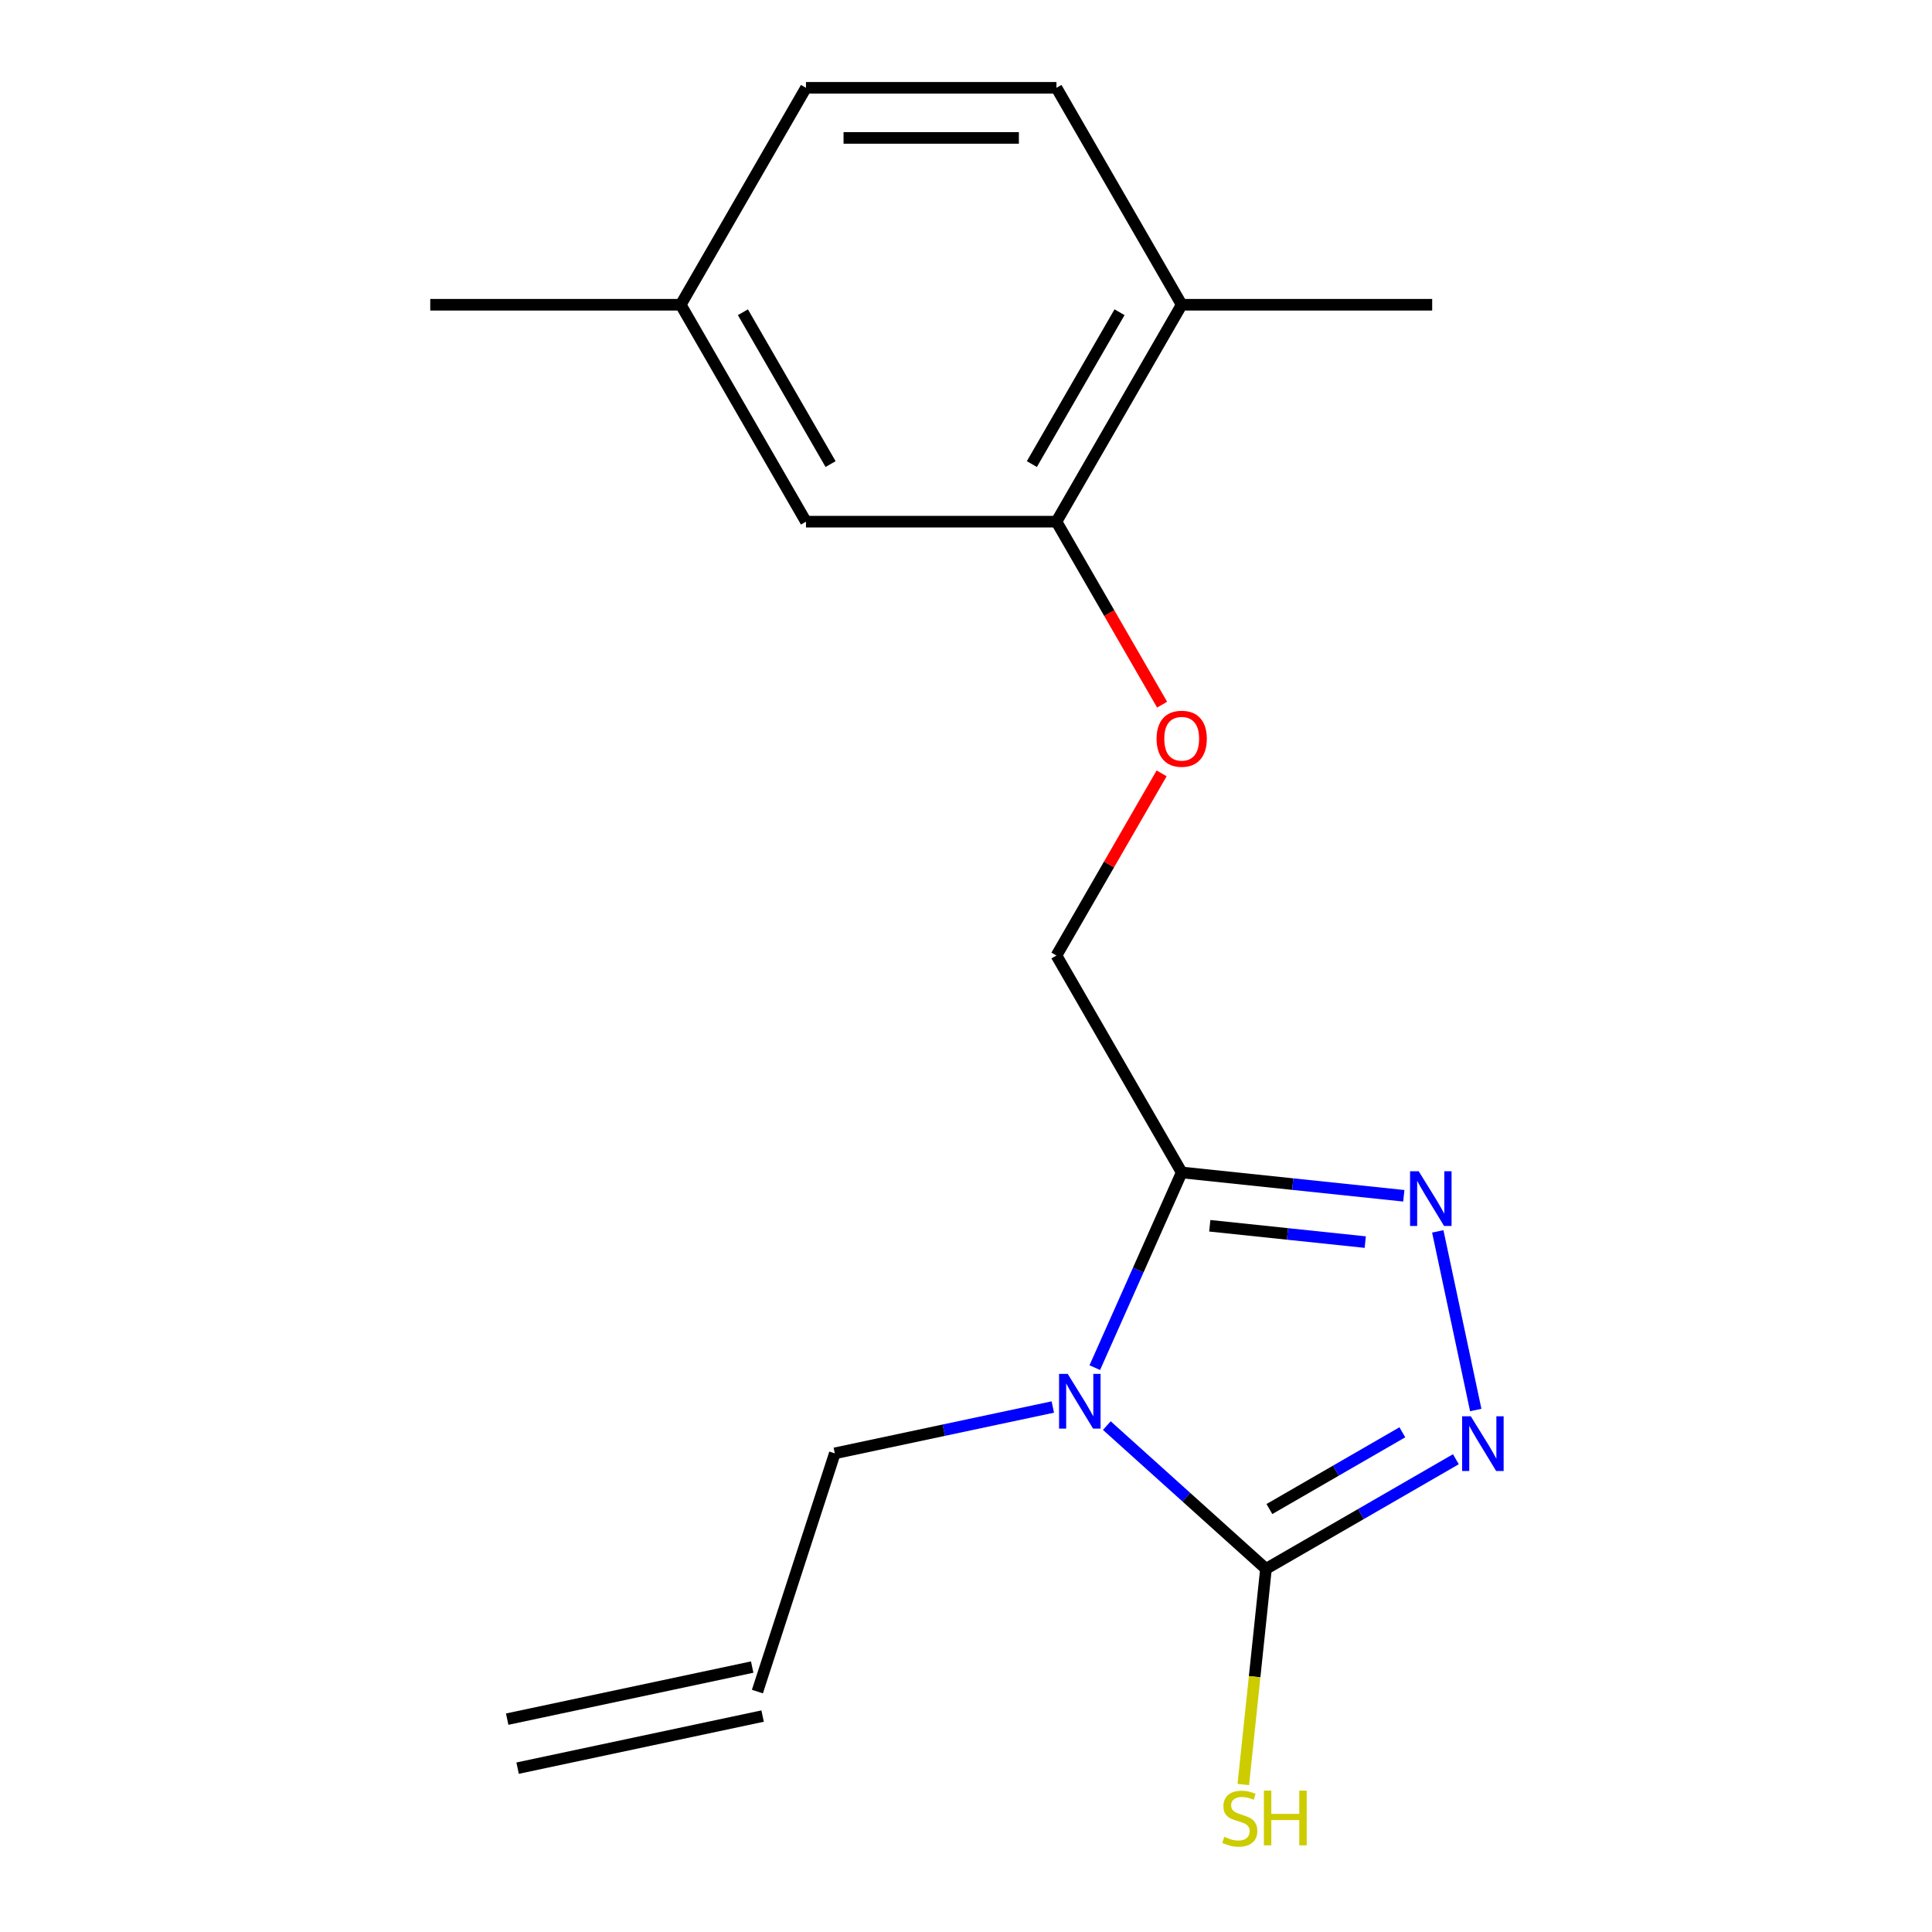 <?xml version='1.0' encoding='iso-8859-1'?>
<svg version='1.1' baseProfile='full'
              xmlns='http://www.w3.org/2000/svg'
                      xmlns:rdkit='http://www.rdkit.org/xml'
                      xmlns:xlink='http://www.w3.org/1999/xlink'
                  xml:space='preserve'
width='1000px' height='1000px' viewBox='0 0 1000 1000'>
<!-- END OF HEADER -->
<rect style='opacity:1.0;fill:#FFFFFF;stroke:none' width='1000' height='1000' x='0' y='0'> </rect>
<path class='bond-0' d='M 572.894,737.882 L 614.078,774.964' style='fill:none;fill-rule:evenodd;stroke:#0000FF;stroke-width:6px;stroke-linecap:butt;stroke-linejoin:miter;stroke-opacity:1' />
<path class='bond-0' d='M 614.078,774.964 L 655.261,812.046' style='fill:none;fill-rule:evenodd;stroke:#000000;stroke-width:6px;stroke-linecap:butt;stroke-linejoin:miter;stroke-opacity:1' />
<path class='bond-1' d='M 566.66,707.892 L 589.153,657.372' style='fill:none;fill-rule:evenodd;stroke:#0000FF;stroke-width:6px;stroke-linecap:butt;stroke-linejoin:miter;stroke-opacity:1' />
<path class='bond-1' d='M 589.153,657.372 L 611.646,606.853' style='fill:none;fill-rule:evenodd;stroke:#000000;stroke-width:6px;stroke-linecap:butt;stroke-linejoin:miter;stroke-opacity:1' />
<path class='bond-10' d='M 544.932,728.265 L 488.514,740.257' style='fill:none;fill-rule:evenodd;stroke:#0000FF;stroke-width:6px;stroke-linecap:butt;stroke-linejoin:miter;stroke-opacity:1' />
<path class='bond-10' d='M 488.514,740.257 L 432.097,752.249' style='fill:none;fill-rule:evenodd;stroke:#000000;stroke-width:6px;stroke-linecap:butt;stroke-linejoin:miter;stroke-opacity:1' />
<path class='bond-2' d='M 655.261,812.046 L 704.41,783.669' style='fill:none;fill-rule:evenodd;stroke:#000000;stroke-width:6px;stroke-linecap:butt;stroke-linejoin:miter;stroke-opacity:1' />
<path class='bond-2' d='M 704.41,783.669 L 753.559,755.293' style='fill:none;fill-rule:evenodd;stroke:#0000FF;stroke-width:6px;stroke-linecap:butt;stroke-linejoin:miter;stroke-opacity:1' />
<path class='bond-2' d='M 657.041,781.077 L 691.445,761.213' style='fill:none;fill-rule:evenodd;stroke:#000000;stroke-width:6px;stroke-linecap:butt;stroke-linejoin:miter;stroke-opacity:1' />
<path class='bond-2' d='M 691.445,761.213 L 725.85,741.35' style='fill:none;fill-rule:evenodd;stroke:#0000FF;stroke-width:6px;stroke-linecap:butt;stroke-linejoin:miter;stroke-opacity:1' />
<path class='bond-8' d='M 655.261,812.046 L 649.395,867.855' style='fill:none;fill-rule:evenodd;stroke:#000000;stroke-width:6px;stroke-linecap:butt;stroke-linejoin:miter;stroke-opacity:1' />
<path class='bond-8' d='M 649.395,867.855 L 643.53,923.664' style='fill:none;fill-rule:evenodd;stroke:#CCCC00;stroke-width:6px;stroke-linecap:butt;stroke-linejoin:miter;stroke-opacity:1' />
<path class='bond-3' d='M 611.646,606.853 L 669.125,612.894' style='fill:none;fill-rule:evenodd;stroke:#000000;stroke-width:6px;stroke-linecap:butt;stroke-linejoin:miter;stroke-opacity:1' />
<path class='bond-3' d='M 669.125,612.894 L 726.604,618.935' style='fill:none;fill-rule:evenodd;stroke:#0000FF;stroke-width:6px;stroke-linecap:butt;stroke-linejoin:miter;stroke-opacity:1' />
<path class='bond-3' d='M 626.179,634.453 L 666.414,638.682' style='fill:none;fill-rule:evenodd;stroke:#000000;stroke-width:6px;stroke-linecap:butt;stroke-linejoin:miter;stroke-opacity:1' />
<path class='bond-3' d='M 666.414,638.682 L 706.65,642.911' style='fill:none;fill-rule:evenodd;stroke:#0000FF;stroke-width:6px;stroke-linecap:butt;stroke-linejoin:miter;stroke-opacity:1' />
<path class='bond-5' d='M 611.646,606.853 L 546.821,494.573' style='fill:none;fill-rule:evenodd;stroke:#000000;stroke-width:6px;stroke-linecap:butt;stroke-linejoin:miter;stroke-opacity:1' />
<path class='bond-18' d='M 763.842,729.82 L 744.189,637.361' style='fill:none;fill-rule:evenodd;stroke:#0000FF;stroke-width:6px;stroke-linecap:butt;stroke-linejoin:miter;stroke-opacity:1' />
<path class='bond-4' d='M 546.821,270.014 L 574.164,317.373' style='fill:none;fill-rule:evenodd;stroke:#000000;stroke-width:6px;stroke-linecap:butt;stroke-linejoin:miter;stroke-opacity:1' />
<path class='bond-4' d='M 574.164,317.373 L 601.507,364.732' style='fill:none;fill-rule:evenodd;stroke:#FF0000;stroke-width:6px;stroke-linecap:butt;stroke-linejoin:miter;stroke-opacity:1' />
<path class='bond-7' d='M 546.821,270.014 L 611.646,157.734' style='fill:none;fill-rule:evenodd;stroke:#000000;stroke-width:6px;stroke-linecap:butt;stroke-linejoin:miter;stroke-opacity:1' />
<path class='bond-7' d='M 534.089,240.207 L 579.466,161.611' style='fill:none;fill-rule:evenodd;stroke:#000000;stroke-width:6px;stroke-linecap:butt;stroke-linejoin:miter;stroke-opacity:1' />
<path class='bond-9' d='M 546.821,270.014 L 417.172,270.014' style='fill:none;fill-rule:evenodd;stroke:#000000;stroke-width:6px;stroke-linecap:butt;stroke-linejoin:miter;stroke-opacity:1' />
<path class='bond-6' d='M 546.821,494.573 L 574.037,447.434' style='fill:none;fill-rule:evenodd;stroke:#000000;stroke-width:6px;stroke-linecap:butt;stroke-linejoin:miter;stroke-opacity:1' />
<path class='bond-6' d='M 574.037,447.434 L 601.253,400.295' style='fill:none;fill-rule:evenodd;stroke:#FF0000;stroke-width:6px;stroke-linecap:butt;stroke-linejoin:miter;stroke-opacity:1' />
<path class='bond-12' d='M 611.646,157.734 L 546.821,45.455' style='fill:none;fill-rule:evenodd;stroke:#000000;stroke-width:6px;stroke-linecap:butt;stroke-linejoin:miter;stroke-opacity:1' />
<path class='bond-16' d='M 611.646,157.734 L 741.295,157.734' style='fill:none;fill-rule:evenodd;stroke:#000000;stroke-width:6px;stroke-linecap:butt;stroke-linejoin:miter;stroke-opacity:1' />
<path class='bond-14' d='M 417.172,270.014 L 352.347,157.734' style='fill:none;fill-rule:evenodd;stroke:#000000;stroke-width:6px;stroke-linecap:butt;stroke-linejoin:miter;stroke-opacity:1' />
<path class='bond-14' d='M 429.904,240.207 L 384.527,161.611' style='fill:none;fill-rule:evenodd;stroke:#000000;stroke-width:6px;stroke-linecap:butt;stroke-linejoin:miter;stroke-opacity:1' />
<path class='bond-11' d='M 432.097,752.249 L 392.033,875.553' style='fill:none;fill-rule:evenodd;stroke:#000000;stroke-width:6px;stroke-linecap:butt;stroke-linejoin:miter;stroke-opacity:1' />
<path class='bond-13' d='M 389.337,862.871 L 262.521,889.827' style='fill:none;fill-rule:evenodd;stroke:#000000;stroke-width:6px;stroke-linecap:butt;stroke-linejoin:miter;stroke-opacity:1' />
<path class='bond-13' d='M 394.728,888.234 L 267.912,915.19' style='fill:none;fill-rule:evenodd;stroke:#000000;stroke-width:6px;stroke-linecap:butt;stroke-linejoin:miter;stroke-opacity:1' />
<path class='bond-19' d='M 546.821,45.455 L 417.172,45.455' style='fill:none;fill-rule:evenodd;stroke:#000000;stroke-width:6px;stroke-linecap:butt;stroke-linejoin:miter;stroke-opacity:1' />
<path class='bond-19' d='M 527.374,71.384 L 436.619,71.384' style='fill:none;fill-rule:evenodd;stroke:#000000;stroke-width:6px;stroke-linecap:butt;stroke-linejoin:miter;stroke-opacity:1' />
<path class='bond-15' d='M 352.347,157.734 L 417.172,45.455' style='fill:none;fill-rule:evenodd;stroke:#000000;stroke-width:6px;stroke-linecap:butt;stroke-linejoin:miter;stroke-opacity:1' />
<path class='bond-17' d='M 352.347,157.734 L 222.698,157.734' style='fill:none;fill-rule:evenodd;stroke:#000000;stroke-width:6px;stroke-linecap:butt;stroke-linejoin:miter;stroke-opacity:1' />
<path  class='atom-0' d='M 552.653 711.133
L 561.933 726.133
Q 562.853 727.613, 564.333 730.293
Q 565.813 732.973, 565.893 733.133
L 565.893 711.133
L 569.653 711.133
L 569.653 739.453
L 565.773 739.453
L 555.813 723.053
Q 554.653 721.133, 553.413 718.933
Q 552.213 716.733, 551.853 716.053
L 551.853 739.453
L 548.173 739.453
L 548.173 711.133
L 552.653 711.133
' fill='#0000FF'/>
<path  class='atom-3' d='M 761.281 733.061
L 770.561 748.061
Q 771.481 749.541, 772.961 752.221
Q 774.441 754.901, 774.521 755.061
L 774.521 733.061
L 778.281 733.061
L 778.281 761.381
L 774.401 761.381
L 764.441 744.981
Q 763.281 743.061, 762.041 740.861
Q 760.841 738.661, 760.481 737.981
L 760.481 761.381
L 756.801 761.381
L 756.801 733.061
L 761.281 733.061
' fill='#0000FF'/>
<path  class='atom-4' d='M 734.325 606.245
L 743.605 621.245
Q 744.525 622.725, 746.005 625.405
Q 747.485 628.085, 747.565 628.245
L 747.565 606.245
L 751.325 606.245
L 751.325 634.565
L 747.445 634.565
L 737.485 618.165
Q 736.325 616.245, 735.085 614.045
Q 733.885 611.845, 733.525 611.165
L 733.525 634.565
L 729.845 634.565
L 729.845 606.245
L 734.325 606.245
' fill='#0000FF'/>
<path  class='atom-7' d='M 598.646 382.373
Q 598.646 375.573, 602.006 371.773
Q 605.366 367.973, 611.646 367.973
Q 617.926 367.973, 621.286 371.773
Q 624.646 375.573, 624.646 382.373
Q 624.646 389.253, 621.246 393.173
Q 617.846 397.053, 611.646 397.053
Q 605.406 397.053, 602.006 393.173
Q 598.646 389.293, 598.646 382.373
M 611.646 393.853
Q 615.966 393.853, 618.286 390.973
Q 620.646 388.053, 620.646 382.373
Q 620.646 376.813, 618.286 374.013
Q 615.966 371.173, 611.646 371.173
Q 607.326 371.173, 604.966 373.973
Q 602.646 376.773, 602.646 382.373
Q 602.646 388.093, 604.966 390.973
Q 607.326 393.853, 611.646 393.853
' fill='#FF0000'/>
<path  class='atom-9' d='M 633.709 950.745
Q 634.029 950.865, 635.349 951.425
Q 636.669 951.985, 638.109 952.345
Q 639.589 952.665, 641.029 952.665
Q 643.709 952.665, 645.269 951.385
Q 646.829 950.065, 646.829 947.785
Q 646.829 946.225, 646.029 945.265
Q 645.269 944.305, 644.069 943.785
Q 642.869 943.265, 640.869 942.665
Q 638.349 941.905, 636.829 941.185
Q 635.349 940.465, 634.269 938.945
Q 633.229 937.425, 633.229 934.865
Q 633.229 931.305, 635.629 929.105
Q 638.069 926.905, 642.869 926.905
Q 646.149 926.905, 649.869 928.465
L 648.949 931.545
Q 645.549 930.145, 642.989 930.145
Q 640.229 930.145, 638.709 931.305
Q 637.189 932.425, 637.229 934.385
Q 637.229 935.905, 637.989 936.825
Q 638.789 937.745, 639.909 938.265
Q 641.069 938.785, 642.989 939.385
Q 645.549 940.185, 647.069 940.985
Q 648.589 941.785, 649.669 943.425
Q 650.789 945.025, 650.789 947.785
Q 650.789 951.705, 648.149 953.825
Q 645.549 955.905, 641.189 955.905
Q 638.669 955.905, 636.749 955.345
Q 634.869 954.825, 632.629 953.905
L 633.709 950.745
' fill='#CCCC00'/>
<path  class='atom-9' d='M 654.189 926.825
L 658.029 926.825
L 658.029 938.865
L 672.509 938.865
L 672.509 926.825
L 676.349 926.825
L 676.349 955.145
L 672.509 955.145
L 672.509 942.065
L 658.029 942.065
L 658.029 955.145
L 654.189 955.145
L 654.189 926.825
' fill='#CCCC00'/>
</svg>
